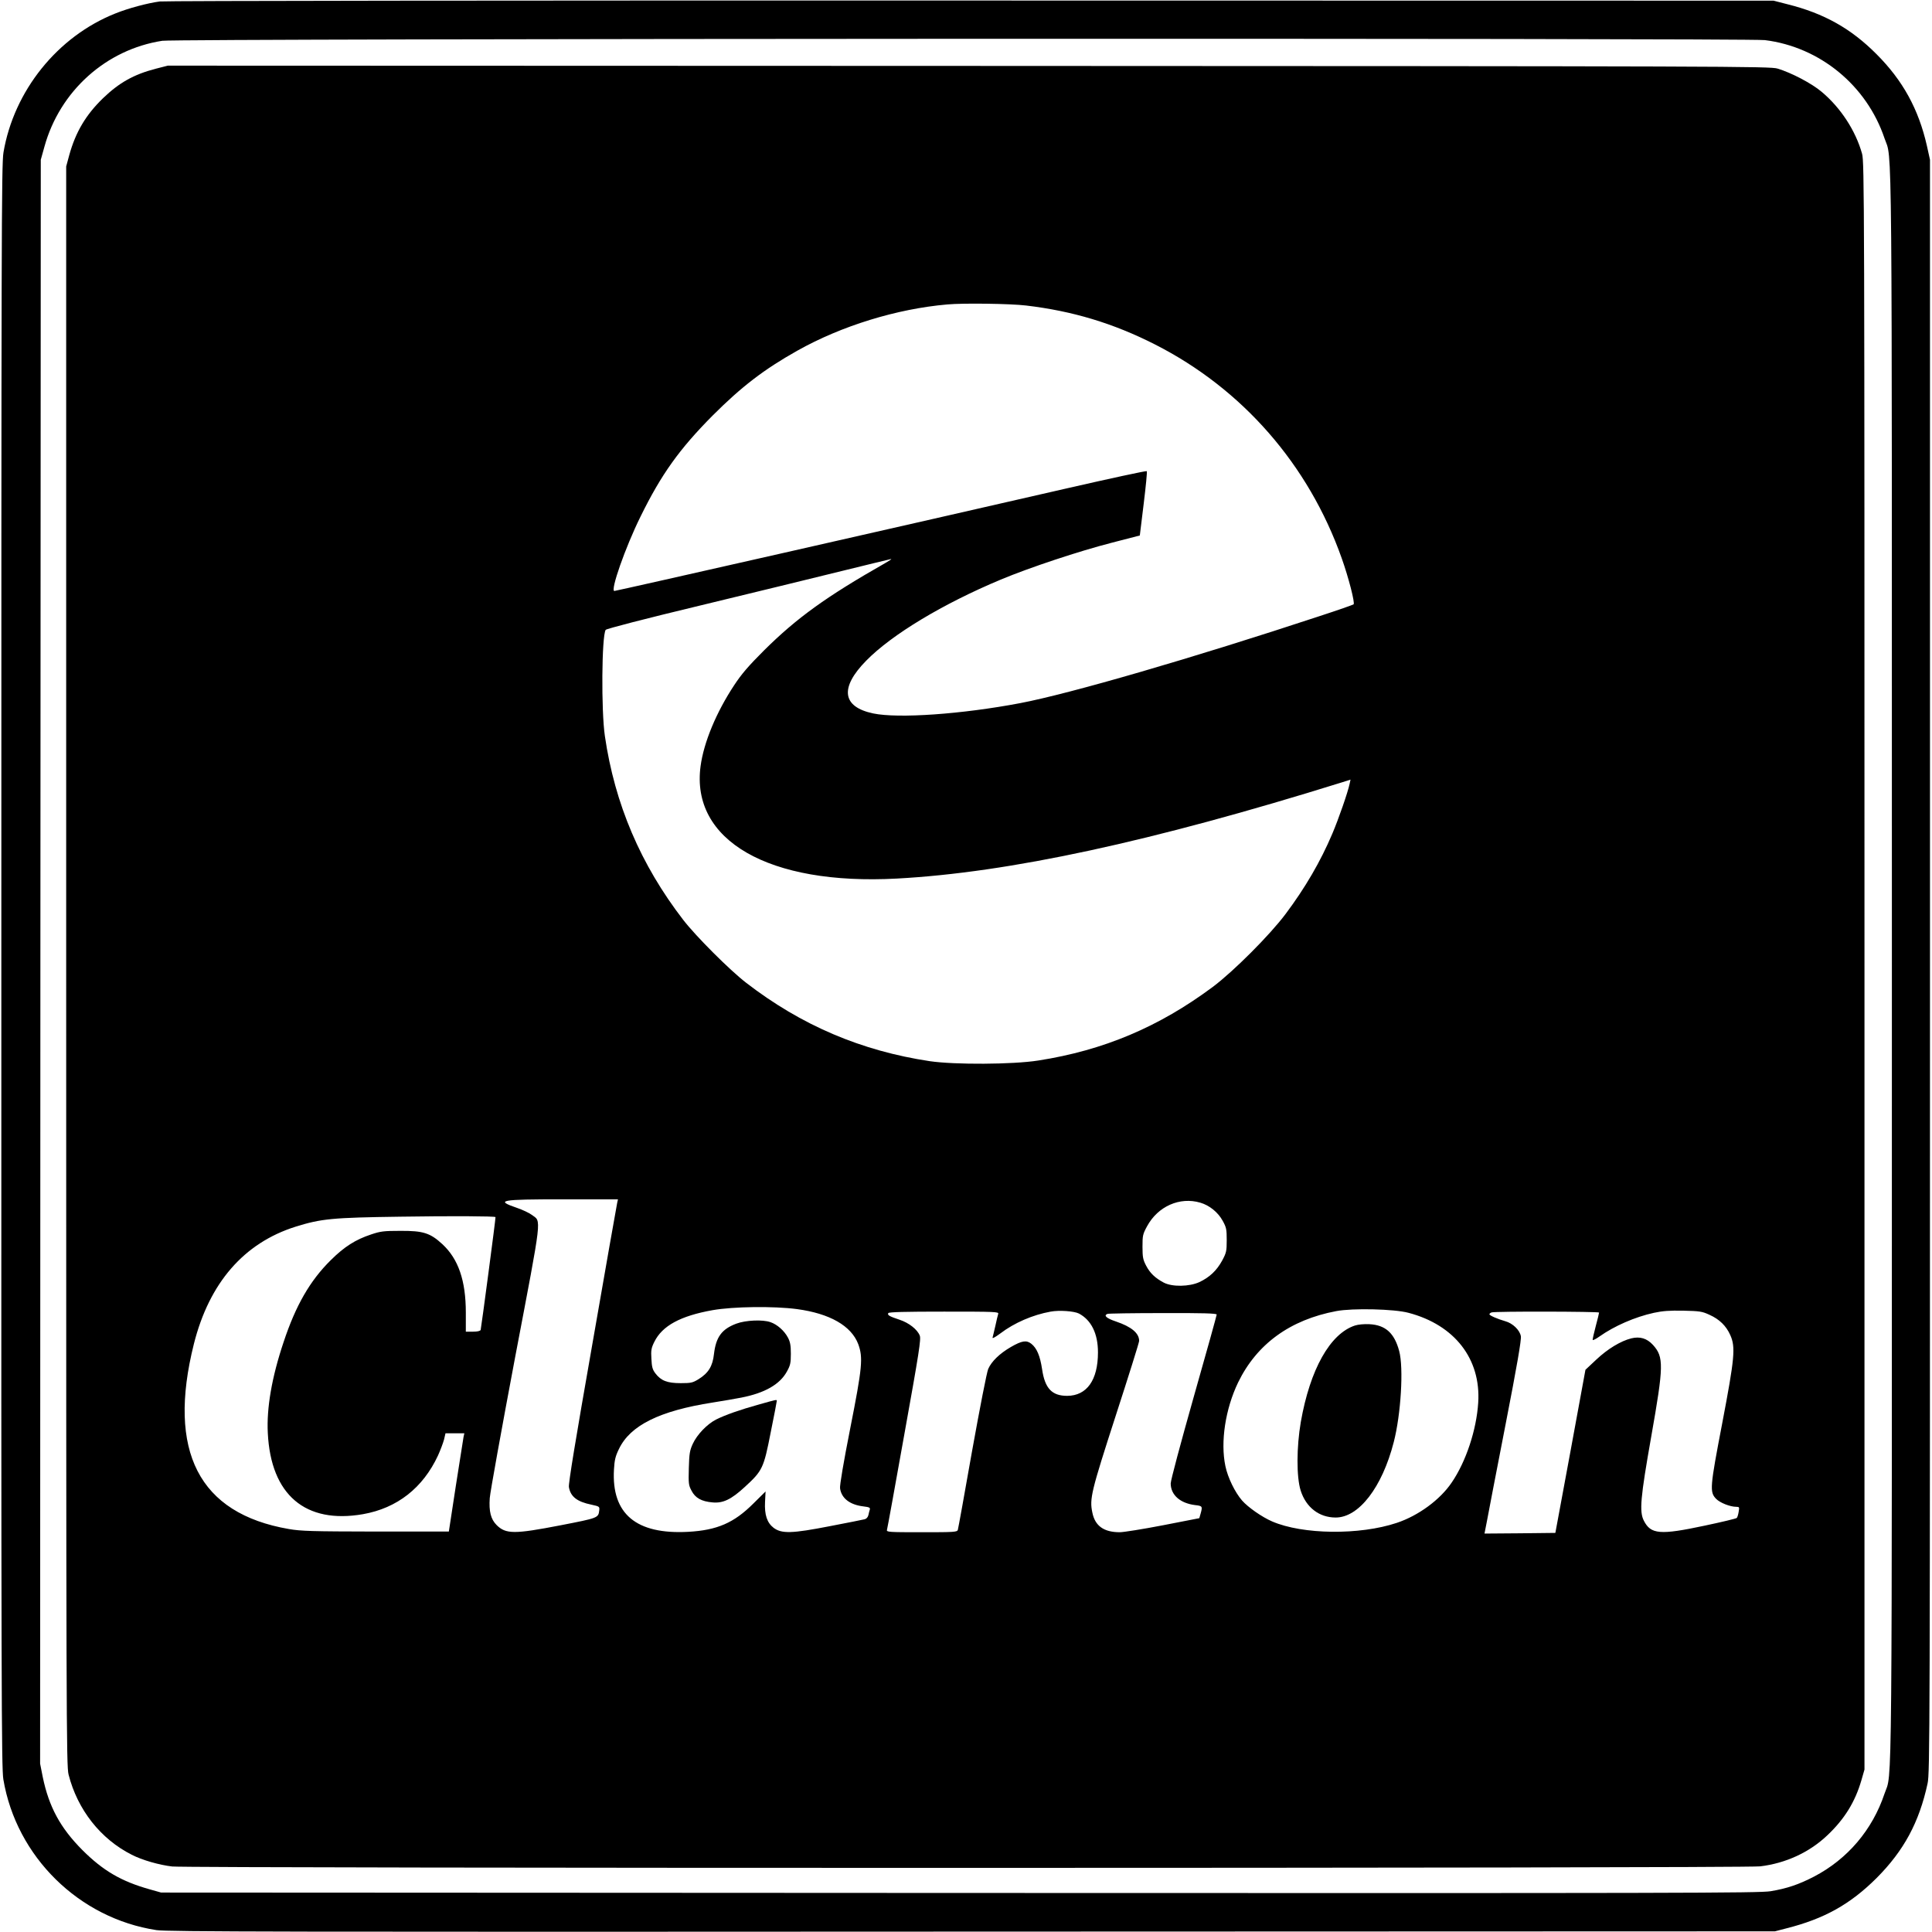 <svg version="1" xmlns="http://www.w3.org/2000/svg" width="1926.667" height="1926.667" viewBox="0 0 1445 1445"><path d="M119.5 1.1c-9.1 1.2-23.7 5.1-33.3 9C43 27.3 10.4 67.9 2.6 114 1.1 122.7 1 176.7 1 722.3c-.1 546.4.1 599.7 1.5 608.5 9.7 57.9 56.6 104 114.6 112.8 8.4 1.2 88.9 1.4 610 1.1l600.4-.2 8.5-2.2c28.5-7.2 47.8-18 67.6-37.7 20.4-20.5 31.8-41.6 38.1-70.7 1.7-8 1.8-33.8 1.8-611.4v-603l-2.3-10.4c-6.2-27.4-18-48.9-37.7-68.6-19.1-19.2-39.3-30.5-66.5-37.3L1326.5.5l-600-.1c-348.6-.1-602.9.2-607 .7zM1320 30c41.1 5.1 76.2 33.9 89.5 73.5 5.9 17.4 5.5-26 5.5 619 0 644.9.4 601.6-5.5 619-9.1 27.2-27.7 49-52.8 62.1-11.4 5.9-20.3 8.9-32.4 10.9-8.9 1.4-63.3 1.5-606.8 1.3l-597-.3-8.5-2.4c-21.4-6-35-14-50.5-29.5-16.5-16.6-24.9-32.3-29.5-54.4l-2-10.1.2-599.8.3-599.8 2.7-9.7C44.7 68.1 79.3 37 121.4 30.5 132 28.8 1306.6 28.4 1320 30z"/><path d="M116.5 51.4c-16.5 4.3-27.3 10.4-39.4 22C64.2 85.9 56.6 98.7 51.8 116l-2.3 8.5v598c0 566.8.1 598.4 1.8 604.8 6.7 26.3 24 48.2 47.2 59.9 7.7 4 20.7 7.7 30.3 8.8 12.7 1.4 1175.6 1.4 1187.7-.1 19.1-2.3 36.7-10.4 50.2-23.2 12.9-12.2 20.8-25 25.5-41.2l2.3-8v-601c0-576.3-.1-601.3-1.8-607.5-4.8-17.2-15.9-34.3-30.2-46.3-7.4-6.3-22.7-14.3-33-17.4-5.7-1.7-31.9-1.8-605-2l-599-.2-9 2.3zm650.9 177.1c34.8 4.1 65.3 13.3 96.4 29.1 65.4 33.2 114.9 89.9 139.7 159.9 5.2 14.6 10 33.4 8.9 34.5-.5.4-11.9 4.4-25.4 8.8-95.1 31.4-186.7 58-224 65.1-43.8 8.3-91.1 11.6-109.9 7.7-23.3-4.9-25.2-19.2-5.2-39.5 19.1-19.5 57.3-42.5 100.6-60.6 21.5-9 58.5-21.3 83.5-27.7l20.5-5.3 2.9-23.7c1.6-13.1 2.7-24.1 2.3-24.4-.4-.4-27.6 5.5-60.4 13C684 391.4 460.9 442 459.5 442c-3.2 0 8.1-32.4 19.5-55.5 15.6-31.8 29.2-50.7 53.9-75.6 21.8-21.8 38.5-34.6 63.4-48.6 33.1-18.6 74.4-31.3 112.2-34.6 11.9-1.1 47.2-.6 58.9.8zM662 421.2c-44.1 25.1-66 40.9-90.6 65.3-11.6 11.6-16.7 17.5-22.3 26-13.4 20.3-22.7 42.7-25.1 60.4-7.6 55.7 51 89.4 146.8 84.2 83.7-4.5 190.3-27.5 333-72l6.3-2-.7 3.2c-1.3 6.3-8.3 26.4-12.9 37.2-8.8 20.8-20.3 40.5-34.9 60-11.8 15.8-39.2 43.2-54.6 54.7-40.2 29.9-81.6 47.4-130.5 55-19 3-62.5 3.2-81 .5-51.3-7.7-96.2-26.8-137.5-58.7-12.2-9.4-37.6-34.8-47-47-31.9-41.4-51.2-86.7-58.6-137.5-2.8-19-2.4-74.7.6-79.4.4-.8 30.6-8.6 70.6-18.2 38.5-9.3 86.1-20.9 105.9-25.8 19.8-4.9 36.5-8.9 37-9 .6 0-1.5 1.4-4.5 3.1zM461.6 899.7c-.4 1.6-8.7 49.1-18.6 105.8-12.7 72.3-17.9 104.1-17.5 106.7 1.2 7.2 6.1 11 16.9 13.2 5.9 1.3 6.1 1.4 5.8 4.2-.7 5.7-.6 5.7-28.9 11.2-34.6 6.7-41 6.7-47.9-.2-4.3-4.3-5.8-10.2-5.1-20.1.3-4.4 8.9-51.9 19-105.5 20.6-108.3 19.7-100.9 12.4-106.4-1.9-1.4-6.7-3.7-10.8-5.1-16.9-5.8-13.2-6.5 34.4-6.5h40.9l-.6 2.7zm436.1-.2c6.9 2 13.3 7.2 16.8 13.6 2.7 4.9 3 6.3 3 14.4 0 8.3-.3 9.5-3.4 15.3-4.1 7.5-9.4 12.5-17 16.1-7.6 3.5-20.4 3.7-26.7.4-6.4-3.4-10.3-7.1-13.2-12.7-2.3-4.4-2.7-6.3-2.7-14.1 0-8.4.2-9.4 3.4-15.3 8.1-15 24.5-22.2 39.8-17.7zm-527.1 10.8c.3.3-10.7 83.1-11.1 84.4-.3.8-2.4 1.3-5.8 1.3h-5.3v-14.3c0-23.9-5.6-40.1-17.5-51.1-9.1-8.4-14.3-10.1-31.4-10-12.5 0-14.9.3-22 2.7-11.7 3.9-19.9 9.1-30.1 19.2-15.5 15.3-26.2 33.8-35.3 61.3-8.8 26.2-12.8 49.4-11.8 68.1 2.3 46.2 28.1 68.1 71.2 60.6 25.5-4.5 44.8-19.6 56.1-43.9 1.8-4 3.8-9.3 4.5-11.9l1.1-4.7h14.1l-.6 2.7c-.3 1.6-2.9 18.1-5.8 36.8l-5.2 34h-54.6c-48.1-.1-55.8-.3-65.1-1.9-67.3-11.6-91.1-58.1-71-138.4 11.5-45.7 37.4-75.5 76-87.7 19.3-6 27.3-6.8 78.5-7.5 38.7-.6 70.4-.4 71.1.3zM596 979.1c24.6 3.3 40.7 12.5 45.9 26.2 3.7 10.1 3.1 17.1-6 63.1-5 25.3-7.9 42.5-7.6 44.7 1 7.5 7.3 12.4 17.6 13.6 4.1.5 5 .9 4.7 2.2-.3.9-.8 2.8-1.1 4.3-.4 1.6-1.5 2.8-2.8 3.1-1.2.3-13 2.7-26.2 5.2-28.2 5.5-35.9 5.7-41.9 1.2-4.9-3.8-6.9-9.7-6.4-19.4l.4-7.8-9.1 9c-14.5 14.5-27.1 20-48.8 21.2-38.9 2.1-57.4-13.4-55.5-46.6.4-7.1 1.1-10 3.7-15.3 8.4-17.7 30.4-28.6 70.1-34.8 7.4-1.2 17.1-2.8 21.5-3.7 17.4-3.4 28.7-9.8 34-19.4 2.6-4.7 3-6.4 3-13.4 0-6.3-.5-8.9-2.2-12.1-2.7-5.1-8-9.8-13-11.5-5.8-2.1-18.7-1.5-25.6 1.1-10.9 4.1-15.2 10-16.7 22.7-1 9.1-4.1 14.2-11.5 18.8-4.4 2.7-5.6 3-13.4 3-10 0-14.7-1.8-18.9-7.3-2.2-2.9-2.7-4.8-3-10.9-.4-6.3-.1-8.1 2.2-12.7 5.9-12 19.5-19.4 43.6-23.7 15.4-2.7 45.6-3.1 63-.8zm457.5 2.8c34.5 9.1 54.2 34.5 52.1 67.2-1.3 20.4-9.1 44-19.8 59.7-8.7 12.9-24.9 24.8-41.1 30.2-27.8 9.3-70.5 8.8-93.3-1.1-7.6-3.3-17.9-10.5-22.4-15.6-5.3-6.1-10.7-17.1-12.5-25.8-3.8-18.1 0-42.7 9.5-62.5 14-28.8 38.9-46.9 73.5-53.4 12.2-2.3 43.3-1.6 54 1.3zm-246.6.5c9.3 4.9 14.3 15 14.3 29.1 0 20.7-8.3 32.4-23 32.5-11.4 0-16.7-5.5-18.8-20-1.5-9.9-3.9-15.7-8.1-19-3.6-2.8-7-2.3-15.3 2.5-8.4 4.9-14.4 10.7-16.9 16.4-1.1 2.7-6.1 28.3-12.1 61.6-5.5 31.3-10.3 57.8-10.6 58.7-.5 1.7-2.7 1.8-27 1.8-24.8 0-26.5-.1-26-1.8.3-.9 6.2-33.4 13.1-72.1 10.9-60.5 12.5-70.8 11.4-73.2-1.8-4.6-8.1-9.5-15-11.8-7.8-2.6-9.4-3.5-8.5-5 .5-.8 12.7-1.1 41.7-1.1 38.6 0 41 .1 40.5 1.7-.3 1-1.3 4.9-2.1 8.8-.9 3.8-1.8 7.8-2.1 8.8-.4 1.1 1.6.1 5.8-3 10.4-7.9 24.2-13.9 37.6-16.3 6.5-1.2 17.4-.4 21.1 1.4zm471.7 1c7.4 3.3 12.5 8.3 15.5 15.1 4.1 9 3.3 17.2-6 66-9.2 48-9.5 51.4-4.6 56.5 2.9 3 10.5 6 15.2 6 2.2 0 2.3.3 1.7 3.7-.3 2.1-1 4.2-1.4 4.6-.4.5-11.3 3.1-24.1 5.8-33.3 7.1-40.2 6.5-45.4-3.7-3.5-6.8-2.6-17 5.5-62.9 9.4-53.2 9.5-59.5 1.3-68.6-4.5-4.9-9.7-6.5-16.2-4.9-8 2-17.7 7.9-26.2 15.9l-8.1 7.6-11.2 61-11.3 61-26.5.3-26.5.2 1.8-9.2c.9-5.1 7.2-37.6 13.9-72.1 8.6-44.1 12-63.9 11.5-66.3-.8-4.6-6.1-9.7-11.6-11.2-5.9-1.7-11.9-4.3-11.9-5.2 0-.5.7-1.1 1.6-1.4 2.3-.9 80.4-.7 80.4.1 0 .5-1.1 5-2.5 10.2-1.4 5.2-2.4 9.8-2.3 10.3.2.4 2.4-.7 5.1-2.6 11-7.8 26.5-14.6 40.7-17.7 6.5-1.4 11.7-1.8 22-1.6 12.3.3 14 .5 19.6 3.1zm-368.6-.2c0 .6-7.7 28.4-17.2 61.7-10.2 36.1-17.2 62.3-17.2 64.7.1 8.6 7.1 14.7 18.2 16.1 5.5.6 5.7.9 4.2 6.3l-1 3.5-27.2 5.3c-15 2.9-29.5 5.2-32.3 5.2-11.9 0-18.5-4.7-20.5-14.7-2.2-10.4-.9-15.6 17.5-72.5 9.6-29.6 17.5-54.7 17.5-55.9 0-5.8-5.8-10.6-17.3-14.5-7.2-2.4-9.5-4.5-6.4-5.7.6-.3 19.3-.6 41.5-.6 29.7-.1 40.2.2 40.2 1.1z"/><path d="M567.5 1050.5c-14.1 3.9-25.1 7.8-31.9 11.2-6.7 3.4-14.2 11.2-17.4 18.1-2.3 5-2.7 7.3-3 18.2-.3 11.5-.2 12.8 2 16.9 2.8 5.5 7.5 8.1 15.8 8.8 7.8.7 13.9-2.2 24.1-11.6 13.2-12.1 14.1-14 19.3-40.6 2.6-12.7 4.6-23.3 4.6-23.8 0-1-.1-1-13.5 2.8zM1013.4 991.4c-18.6 6.1-33.6 32.8-40.5 72.2-3.2 18.7-3.3 41-.1 51.2 4 12.6 13.8 20.2 26.2 20.2 17.3 0 34.7-22.5 43.4-56.3 5.4-20.8 7.5-55.6 4.1-68.2-3.6-13.5-10.3-19.5-22.3-20.1-3.9-.2-8.4.2-10.8 1z"/></svg>